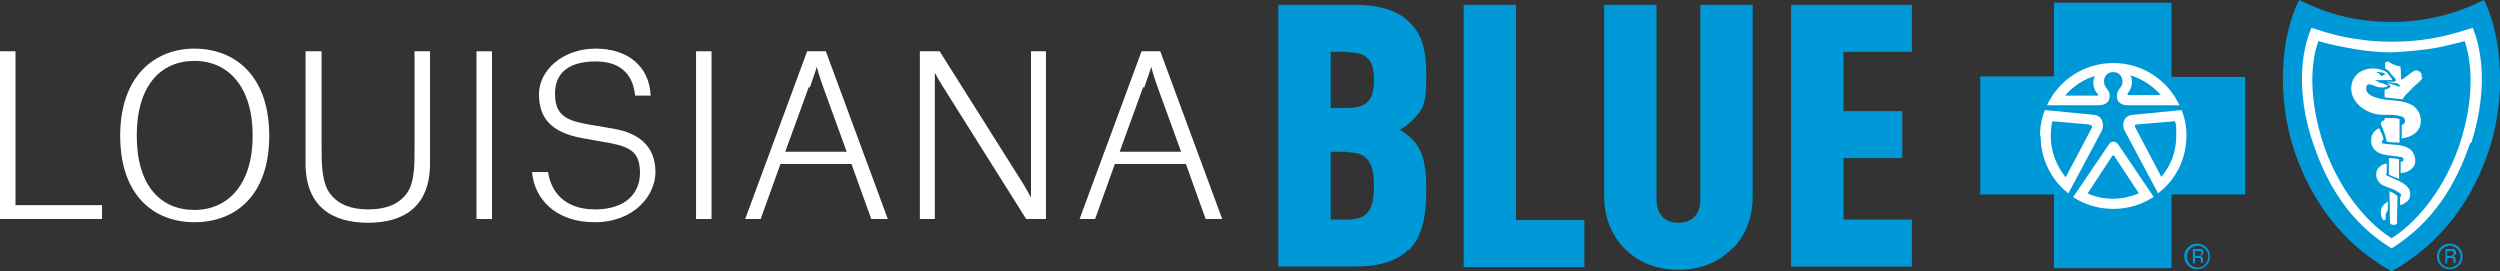 <?xml version="1.0" encoding="UTF-8"?>
<svg xmlns="http://www.w3.org/2000/svg" version="1.1" viewBox="0 0 468 50.8">
  <rect x="0" y="0" width="468" height="50.8" fill="#333333" stroke="none"/>
  <defs>
    <style>
      .cls-1 {
        fill: #fff;
      }

      .cls-2 {
        fill: #0099d8;
      }
    </style>
  </defs>
  <!-- Generator: Adobe Illustrator 28.7.1, SVG Export Plug-In . SVG Version: 1.2.0 Build 142)  -->
  <g>
    <g id="logos">
      <g>
        <g>
          <g>
            <path class="cls-2" d="M263.7,46.7c-2.1,2.1-5.3,3.2-10.2,3.2h-14.2V.9h14.2c4.9,0,8.1,1.1,10.3,3.2,2.3,2.3,3.2,4.8,3.2,10.2s-.6,6.2-2.7,8.3c-.6.6-1.3,1.2-2.3,1.7.9.5,1.7,1.1,2.3,1.7,2.1,2.1,2.7,4.8,2.7,9.7s-.8,8.6-3.3,11.2ZM252.3,9.7h-3.2v10.5h3.2c3.8,0,4.9-1.7,4.9-5.2s-1-5.2-4.9-5.2ZM252.2,28.4h-3.1v12.7h3.1c3.9,0,5-1.9,5-6.3s-1.2-6.3-5-6.3Z"/>
            <path class="cls-2" d="M274,50V.9h9.8v40.3h12.8v8.8h-22.6Z"/>
            <path class="cls-2" d="M335.3,50V.9h22.6v8.8h-12.8v11.1h11v8.8h-11v11.5h12.8v8.8h-22.6Z"/>
            <path class="cls-2" d="M324.4,46.4c-2.6,2.7-6.1,4.1-10.2,4.1s-7.6-1.4-10.2-4.1c-2.3-2.4-3.7-5.7-3.7-9.7V.9h9.8v36.4c0,3.2,1.9,4.4,4.1,4.4s4.1-1.2,4.1-4.4V.9h9.8v35.9c0,3.9-1.3,7.2-3.7,9.7Z"/>
          </g>
          <g>
            <g>
              <circle class="cls-1" cx="395.5" cy="25.4" r="14.3"/>
              <path class="cls-2" d="M410.4,49.3h.5v-1h.4c.2,0,.4,0,.5,0,.2,0,.2.3.2.6v.3h0c0,0,.4,0,.4,0h0s0,0,0-.2v-.4c0-.1,0-.3-.1-.4,0-.1-.2-.2-.5-.3.2,0,.3,0,.4-.1.2-.1.3-.3.3-.5s-.1-.5-.4-.7c-.2,0-.4,0-.7,0h-.9v2.6h0ZM411.7,47.9c0,0-.2,0-.4,0h-.4v-.9h.4c.3,0,.4,0,.6,0,.1,0,.2.2.2.4s0,.3-.3.4M413,46.3c-.5-.5-1-.7-1.7-.7s-1.2.2-1.7.7c-.5.5-.7,1-.7,1.7s.2,1.2.7,1.7c.5.5,1,.7,1.7.7s1.2-.2,1.7-.7c.5-.5.7-1,.7-1.7s-.2-1.2-.7-1.7M412.8,46.6c.4.4.6.9.6,1.4s-.2,1.1-.6,1.5c-.4.4-.9.6-1.4.6s-1-.2-1.4-.6-.6-.9-.6-1.5.2-1,.6-1.4c.4-.4.9-.6,1.4-.6s1,.2,1.4.6"/>
              <path class="cls-2" d="M406.5,14.4V.5h-22v13.8h-13.8v22.1h13.8v13.8h22v-13.8h13.8V14.4s-13.8,0-13.8,0ZM395.6,11.8c5.5,0,10.2,3.2,12.4,7.9h-9.7c-1.4,0-2-.8-2-1.5,0-.8,0-1,.7-1.9.7-.9.3-2.8-1.4-2.8s-2.1,1.8-1.4,2.8c.6.8.8,1.1.7,1.9,0,.7-.6,1.5-2,1.5h-9.7c2.2-4.7,6.9-7.9,12.4-7.9ZM381.9,25.4c0-1.7.3-3.3.9-4.8h0l9.2.9c1.7.2,1.9,1.9,1.5,2.9l-6.3,11.8h0c-3.2-2.5-5.2-6.4-5.2-10.8h0ZM403.1,36.9h0c-2.2,1.4-4.7,2.2-7.5,2.2s-5.4-.8-7.5-2.2h0l6.7-9.9c.5-.7,1.2-.6,1.7,0l6.7,9.9h0ZM404,36.2h0l-6.3-11.8c-.5-1-.3-2.7,1.5-2.9l9.2-.9h0c.6,1.5.9,3.1.9,4.8,0,4.4-2,8.2-5.2,10.7h0Z"/>
              <path class="cls-2" d="M391.1,23.3l-6.9-.6c-.2.9-.3,1.8-.3,2.8,0,2.9,1.1,5.6,2.8,7.7l4.9-9.3c.1-.3,0-.5-.4-.5h0Z"/>
              <path class="cls-2" d="M392.3,14.2c-2.2.6-4.2,1.9-5.7,3.7h6.1c.1,0,.2-.2,0-.3-.7-.7-1.2-2.2-.5-3.4h0Z"/>
              <path class="cls-2" d="M407,22.7l-6.9.6c-.5,0-.5.2-.4.5l4.9,9.3c1.8-2.1,2.8-4.7,2.8-7.7s-.1-1.9-.3-2.8h0Z"/>
              <path class="cls-2" d="M404.5,17.8c-1.5-1.7-3.4-3-5.7-3.7.7,1.2.1,2.7-.5,3.4-.1.1,0,.3,0,.3,0,0,6.1,0,6.1,0Z"/>
              <path class="cls-2" d="M395.6,29.1c0,0-.1,0-.2.1l-4.6,7c1.5.7,3.1,1,4.8,1s3.3-.4,4.8-1l-4.6-7c0,0-.1-.1-.2-.1h0Z"/>
            </g>
            <g>
              <path class="cls-1" d="M464.1,1.2c-5.2,2.6-10.4,3.9-16.5,3.9-6.1,0-11.3-1.3-16.5-3.9-3.4,6.7-3.9,17.5-1,26.6,2.8,8.8,8.4,16.8,17.5,21.8,9.1-5,14.6-13,17.4-21.8,3-9.1,2.5-19.9-1-26.6h0Z"/>
              <path class="cls-2" d="M457.6,49.3h.5v-1h.4c.2,0,.4,0,.5,0,.2,0,.3.3.3.6v.3h0c0,0,.4,0,.4,0h0s0,0,0-.2v-.4c0-.1,0-.3-.1-.4,0-.1-.2-.2-.5-.3.2,0,.3,0,.4-.1.2-.1.3-.3.3-.5s-.1-.5-.4-.7c-.2,0-.4,0-.7,0h-.9v2.6h0ZM458.9,47.9c0,0-.2,0-.4,0h-.4v-.9h.4c.3,0,.4,0,.6,0,.1,0,.2.2.2.4s0,.3-.3.4M460.3,46.3c-.5-.5-1-.7-1.7-.7s-1.2.2-1.7.7c-.5.5-.7,1-.7,1.7s.2,1.2.7,1.7,1,.7,1.7.7,1.2-.2,1.7-.7c.5-.5.7-1,.7-1.7s-.2-1.2-.7-1.7M460,46.6c.4.4.6.9.6,1.4s-.2,1.1-.6,1.5c-.4.4-.9.6-1.4.6s-1-.2-1.4-.6-.6-.9-.6-1.5.2-1,.6-1.4c.4-.4.9-.6,1.4-.6s1,.2,1.4.6"/>
              <path class="cls-2" d="M465,0c-5.5,2.7-10.9,4.1-17.3,4.1-6.4,0-11.9-1.4-17.3-4.1-3.6,7.1-4.1,18.4-1,27.9,3,9.2,8.8,17.6,18.3,22.9,9.5-5.3,15.3-13.7,18.3-22.9C469.1,18.4,468.5,7,465,0h0ZM462.4,26.8c-2.7,7.9-6.9,14.8-14.7,19.7h0,0,0c-7.9-4.9-12-11.8-14.7-19.7-2.4-7-3-15.2-.3-21.6,3.9,1.3,6.2,1.8,8.4,2.1,2,.3,3.8.5,6.7.5h0c2.9,0,4.7-.2,6.7-.5,2.1-.3,4.4-.8,8.4-2.1,2.6,6.4,2,14.6-.3,21.6h0Z"/>
              <polygon class="cls-2" points="447.7 44.6 447.7 44.6 447.6 44.6 447.7 44.6"/>
              <path class="cls-2" d="M454.5,9.2c-2.3.3-4.6.5-6.8.6h0c-2.2,0-4.5-.2-6.8-.6s-4.5-.8-6.9-1.5c-1.7,4.7-1.3,10.7,0,16,2.4,10,8.4,17.6,13.7,20.9,5.3-3.3,11.3-10.9,13.7-20.9,1.3-5.3,1.6-11.2,0-16-2.4.6-4.6,1.2-6.9,1.5h0ZM446.6,40c0,.5,0,.7,0,1-.1.3-.5.3-.6,0-.2-.4-.3-.6-.3-1.3,0-.8.4-1.3.7-1.5.3-.3.6-.5.6-.5v1.7s-.3.2-.3.6h0ZM448.8,41.6c0,.2-.2.5-.7.5-.4,0-.7-.1-.7-.6,0-2-.1-5.7-.1-5.7,0,0,.6.2.8.4,0,0,.4.2.7.5,0,0,0,0,0,.2,0,1.4-.1,4.1-.1,4.8h0ZM450.3,37.9c-.4.4-1,.5-1,.5v-1.5s.2-.2.2-.4c0-.3-1.1-.9-1.6-1.1-.6-.2-1.3-.5-1.8-.7-1-.5-1.6-1.7-1.1-2.9.2-.4.6-.7.9-.9.3-.2.9-.3.9-.3v1.7s0,0-.1.2c0,.1,0,.4.2.4.8.4,1.9.8,2.8,1.3,1.1.7,1.5,1.3,1.5,2.1s-.3,1.2-.7,1.5h0ZM447.2,29.6c.8,0,1.2.1,1.9.2v3.7s-1-.4-1-.4l-.9-.4v-3.1s0,0,0,0ZM452.1,30.5c-.1.6-.5,1.1-1.2,1.5-.7.4-1.5.4-1.5.4v-2.1c0,0,.4,0,.5-.2,0-.1.1-.3,0-.4,0-.1-.1-.2-.3-.3-.2,0-.5,0-.6-.1-1-.1-2-.2-2.9-.4-1.2-.3-2.4-1.2-2.2-2.9,0-.9.7-1.7,1.5-2,.1.3.3.8.5,1.1.2.5.3,1,.3,1,0,0-.3.1-.3.5,0,.2.2.3.4.3,1.3.2,2.6.1,3.8.5.6.2,1.2.5,1.5,1,.5.7.6,1.4.5,2.1h0ZM445.7,23.2c0-.2,0-.3.1-.4,0-.1.6-.3.6-.3v-.4s.5,0,1.5,0c.8,0,1.3.2,1.3.2v4.4c-1-.1-1.6,0-2.4-.2-.2-1.2-.7-2.2-1.1-3.3ZM449.6,26s0-1.7,0-2.6c.5-.1.8-.7.5-1.2-.1-.2-.3-.3-.5-.4-1-.3-1.9-.3-2.9-.3-.8,0-1.6,0-2.5-.3-1.6-.5-3-1.5-3.7-3-.8-1.8-.2-4,1.6-4.9,1.4-.7,2.9-.6,4.3,0,.5.2.7.6,1,1,.1.2.3.3.4.5,0,.1,0,.2-.1.2-.3,0-1.3,0-1.6,0-.4,0-1.1,0-1.5,0,.4.2.9.5,1.3.6.3,0,.5.2.8.3,0,0,.3.1.3.2,0,0-.3.2-.4.2-.4.1-.9.1-1.4,0-.8-.2-1.4-.6-1.9-.5-.3,0-.4.8-.3,1.1.2.8,1.2,1.2,1.9,1.4,2.1.7,4.4.2,6.5,1.3.8.4,1.5,1.3,1.7,2.2.7,3.8-3.5,4.1-3.5,4.1h0ZM453.5,14.5c-.1.4-.3.4-.5.7-.5.5-1.2,1-1.8,1.7-.4.5-.9.8-1.2,1.3,0,.2-.3.4-.3.4-1.2-.2-2.4-.2-3.3-.4v-1.4s.9-.2,1.1-.6c0,0,0-.2-.2-.3-.2-.1-.4-.2-.5-.3.9.1,1.5.3,2.4.7,0,0,0-.3,0-.4-.1-.1-.2-.2-.5-.3-.6-.1-2.1-.3-2.1-.3,0,0,.7,0,1.3,0,.3,0,.5,0,.6-.2,0-.1,0-.4-.3-.6-.1-.1-.3-.3-.4-.4-.1-.2-.4-.5-.6-.8-.2-.2-.7-.5-.7-.5,0,0,0-.7,0-1,.1-.2.4-.3.5-.3.7.4,1.3.8,2.2.9q.2.1.2.4c.1.6,0,1.6.1,2,0,.1.2.1.3,0,.8-.5,1.4-1.2,2.3-1.6.4-.2,1.5.4,1.2,1.2h0Z"/>
              <path class="cls-2" d="M445.3,13.7c.3.2.2.5.6.5.2,0,.3-.2.5-.3,0,0,.1,0,.2,0-.4-.4-1.2-.4-1.7-.4.1.3.3.1.5.2h0Z"/>
            </g>
          </g>
        </g>
        <g>
          <path class="cls-1" d="M0,9.6h2.9v28.8h16.2v2.6H0V9.6h0Z"/>
          <path class="cls-1" d="M36.4,9.1c7.4,0,14,4.9,14,16.3s-6.5,16.2-14,16.2-13.9-4.9-13.9-16.2,6.6-16.3,13.9-16.3ZM47.3,25.4c0-9.2-4.6-14-10.9-14s-10.8,4.6-10.8,14,4.5,13.9,10.8,13.9,10.9-4.8,10.9-13.9Z"/>
          <path class="cls-1" d="M57.2,9.6h3v17.9c0,3.1,0,6.8,1.7,8.9,1.6,2,4,2.8,7.1,2.8s5.5-.9,7-2.8c1.7-2.1,1.6-5.8,1.6-8.9V9.6h2.9v21c0,7.9-4.7,11.1-11.6,11.1s-11.7-3.2-11.7-11.1V9.6Z"/>
          <path class="cls-1" d="M89.2,9.6h2.9v31.4h-2.9V9.6Z"/>
          <path class="cls-1" d="M118.9,18c-.3-3.5-2.2-6.5-7.4-6.5s-7.6,2.3-7.6,6,1.6,4.9,5.7,5.7l5.3.9c5.2.9,7.8,3.7,7.8,8.1s-4,9.4-11.4,9.4-11.3-4.5-11.7-9.4h3c.5,3.5,2.9,7,8.8,7s8.4-3.2,8.4-6.8-1.4-4.8-5.5-5.6l-5.1-.9c-6.2-1.1-8.3-3.9-8.3-8.3s4.4-8.5,10.6-8.5,10.1,3.5,10.3,8.8h-2.9,0Z"/>
          <path class="cls-1" d="M130.3,9.6h2.9v31.4h-2.9V9.6Z"/>
          <path class="cls-1" d="M159.3,30.7h-13.2l-3.7,10.3h-2.9l11.6-31.4h3.5l11.6,31.4h-3.1l-3.7-10.3ZM151.4,16.3l-4.4,12.1h11.5l-4.4-12.1c-.7-1.9-1.2-3.8-1.2-3.8h0c0,.2-.7,2.1-1.3,3.9h0Z"/>
          <path class="cls-1" d="M172.3,9.6h3.6l15.7,24.9c.9,1.5,1.4,2.5,1.4,2.5h0V9.6h2.8v31.4h-3.7l-15.6-24.8c-1-1.6-1.5-2.6-1.5-2.6h0v27.4h-2.8s0-31.4,0-31.4Z"/>
          <path class="cls-1" d="M221.9,30.7h-13.2l-3.7,10.3h-2.9l11.6-31.4h3.5l11.6,31.4h-3.1l-3.7-10.3h0ZM214,16.3l-4.4,12.1h11.5l-4.4-12.1c-.7-1.9-1.2-3.8-1.2-3.8h0c0,.2-.7,2.1-1.3,3.9h0Z"/>
        </g>
      </g>
    </g>
  </g>
</svg>